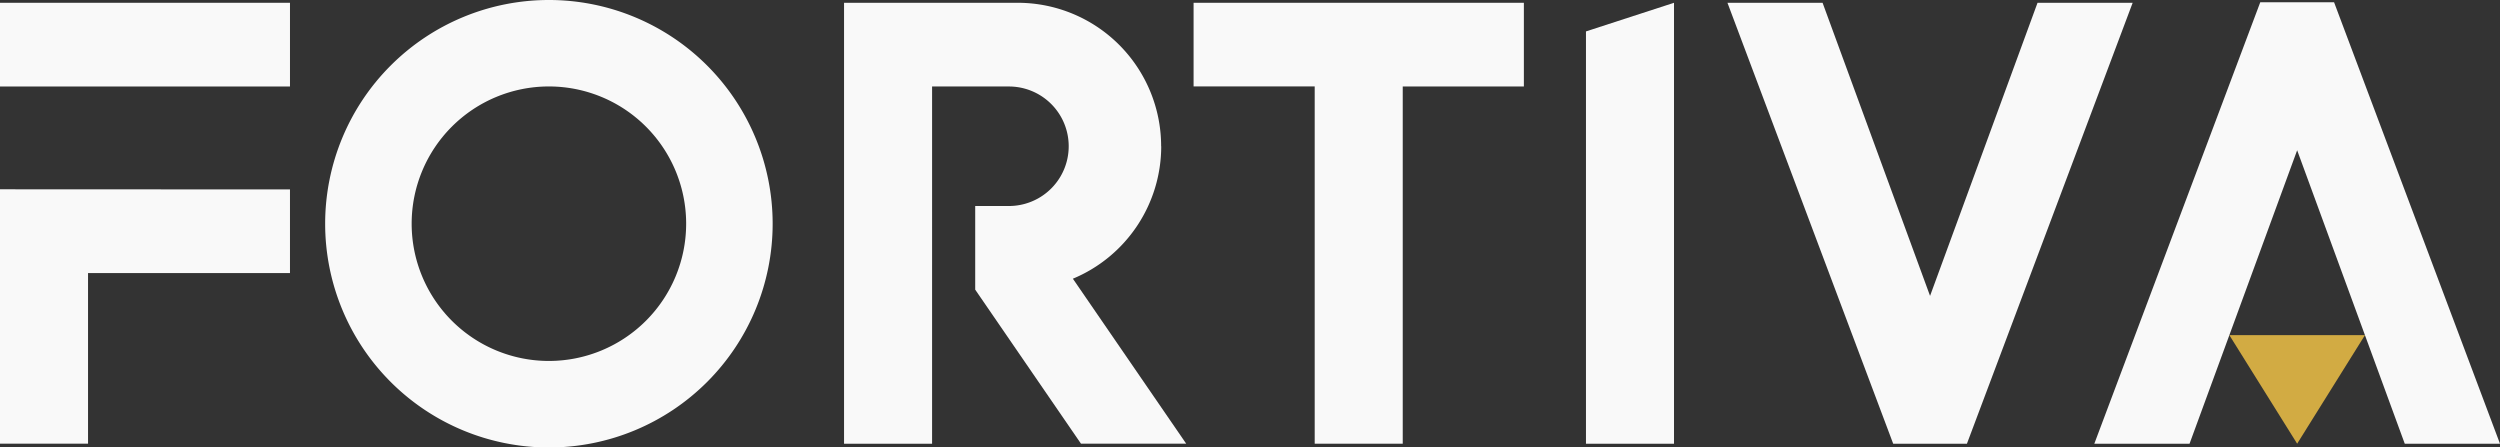<?xml version="1.0" encoding="UTF-8"?> <svg xmlns="http://www.w3.org/2000/svg" xmlns:xlink="http://www.w3.org/1999/xlink" width="170.385" height="30.498" viewBox="0 0 170.385 30.498"><rect x="0" y="0" width="170.385" height="30.498" fill="#333333" stroke="none"/><defs><clipPath id="clip-path"><rect id="Rectangle_10" data-name="Rectangle 10" width="170.385" height="30.498" fill="none"></rect></clipPath></defs><g id="Group_5" data-name="Group 5" transform="translate(-256 -331)"><g id="Group_4" data-name="Group 4" transform="translate(256 331)"><path id="Path_10" data-name="Path 10" d="M492.548,2.816v28.1h6V.865Z" transform="translate(-384.458 -0.675)" fill="#f9f9f9"></path><path id="Path_11" data-name="Path 11" d="M0,58.791V76.13H6V64.5H19.763v-5.7Z" transform="translate(0 -45.89)" fill="#f9f9f9"></path><rect id="Rectangle_9" data-name="Rectangle 9" width="19.763" height="5.705" transform="translate(0 0.19)" fill="#f9f9f9"></rect><path id="Path_12" data-name="Path 12" d="M370.689.865v5.7h8.255V30.915h6V6.569H393.2V.865Z" transform="translate(-289.342 -0.675)" fill="#f9f9f9"></path><g id="Group_3" data-name="Group 3"><g id="Group_2" data-name="Group 2" clip-path="url(#clip-path)"><path id="Path_13" data-name="Path 13" d="M116.232,0a15.249,15.249,0,1,0,15.249,15.249A15.249,15.249,0,0,0,116.232,0m0,24.6a9.354,9.354,0,1,1,9.354-9.354,9.355,9.355,0,0,1-9.354,9.354" transform="translate(-78.822)" fill="#f9f9f9"></path><path id="Path_14" data-name="Path 14" d="M283.746,10.641h0A9.777,9.777,0,0,0,273.969.864H262.135v30.05h6V6.569h5.239a4.072,4.072,0,0,1,0,8.145h-2.3v5.7l7.21,10.5h7.171l-7.724-11.245a9.779,9.779,0,0,0,6.021-9.028" transform="translate(-204.61 -0.674)" fill="#f9f9f9"></path><path id="Path_15" data-name="Path 15" d="M557.625.865,550.3,20.841,542.975.865h-6.483l11.295,30.05h5.026L564.108.865Z" transform="translate(-418.759 -0.675)" fill="#f9f9f9"></path><path id="Path_16" data-name="Path 16" d="M666.772.7H661.74L650.431,30.785h6.49l7.334-20,7.334,20h6.49Z" transform="translate(-507.695 -0.544)" fill="#f9f9f9"></path><path id="Path_17" data-name="Path 17" d="M696.987,111.493l4.622-7.4h-9.244Z" transform="translate(-540.427 -81.253)" fill="#d2ab43"></path></g></g></g></g></svg> 